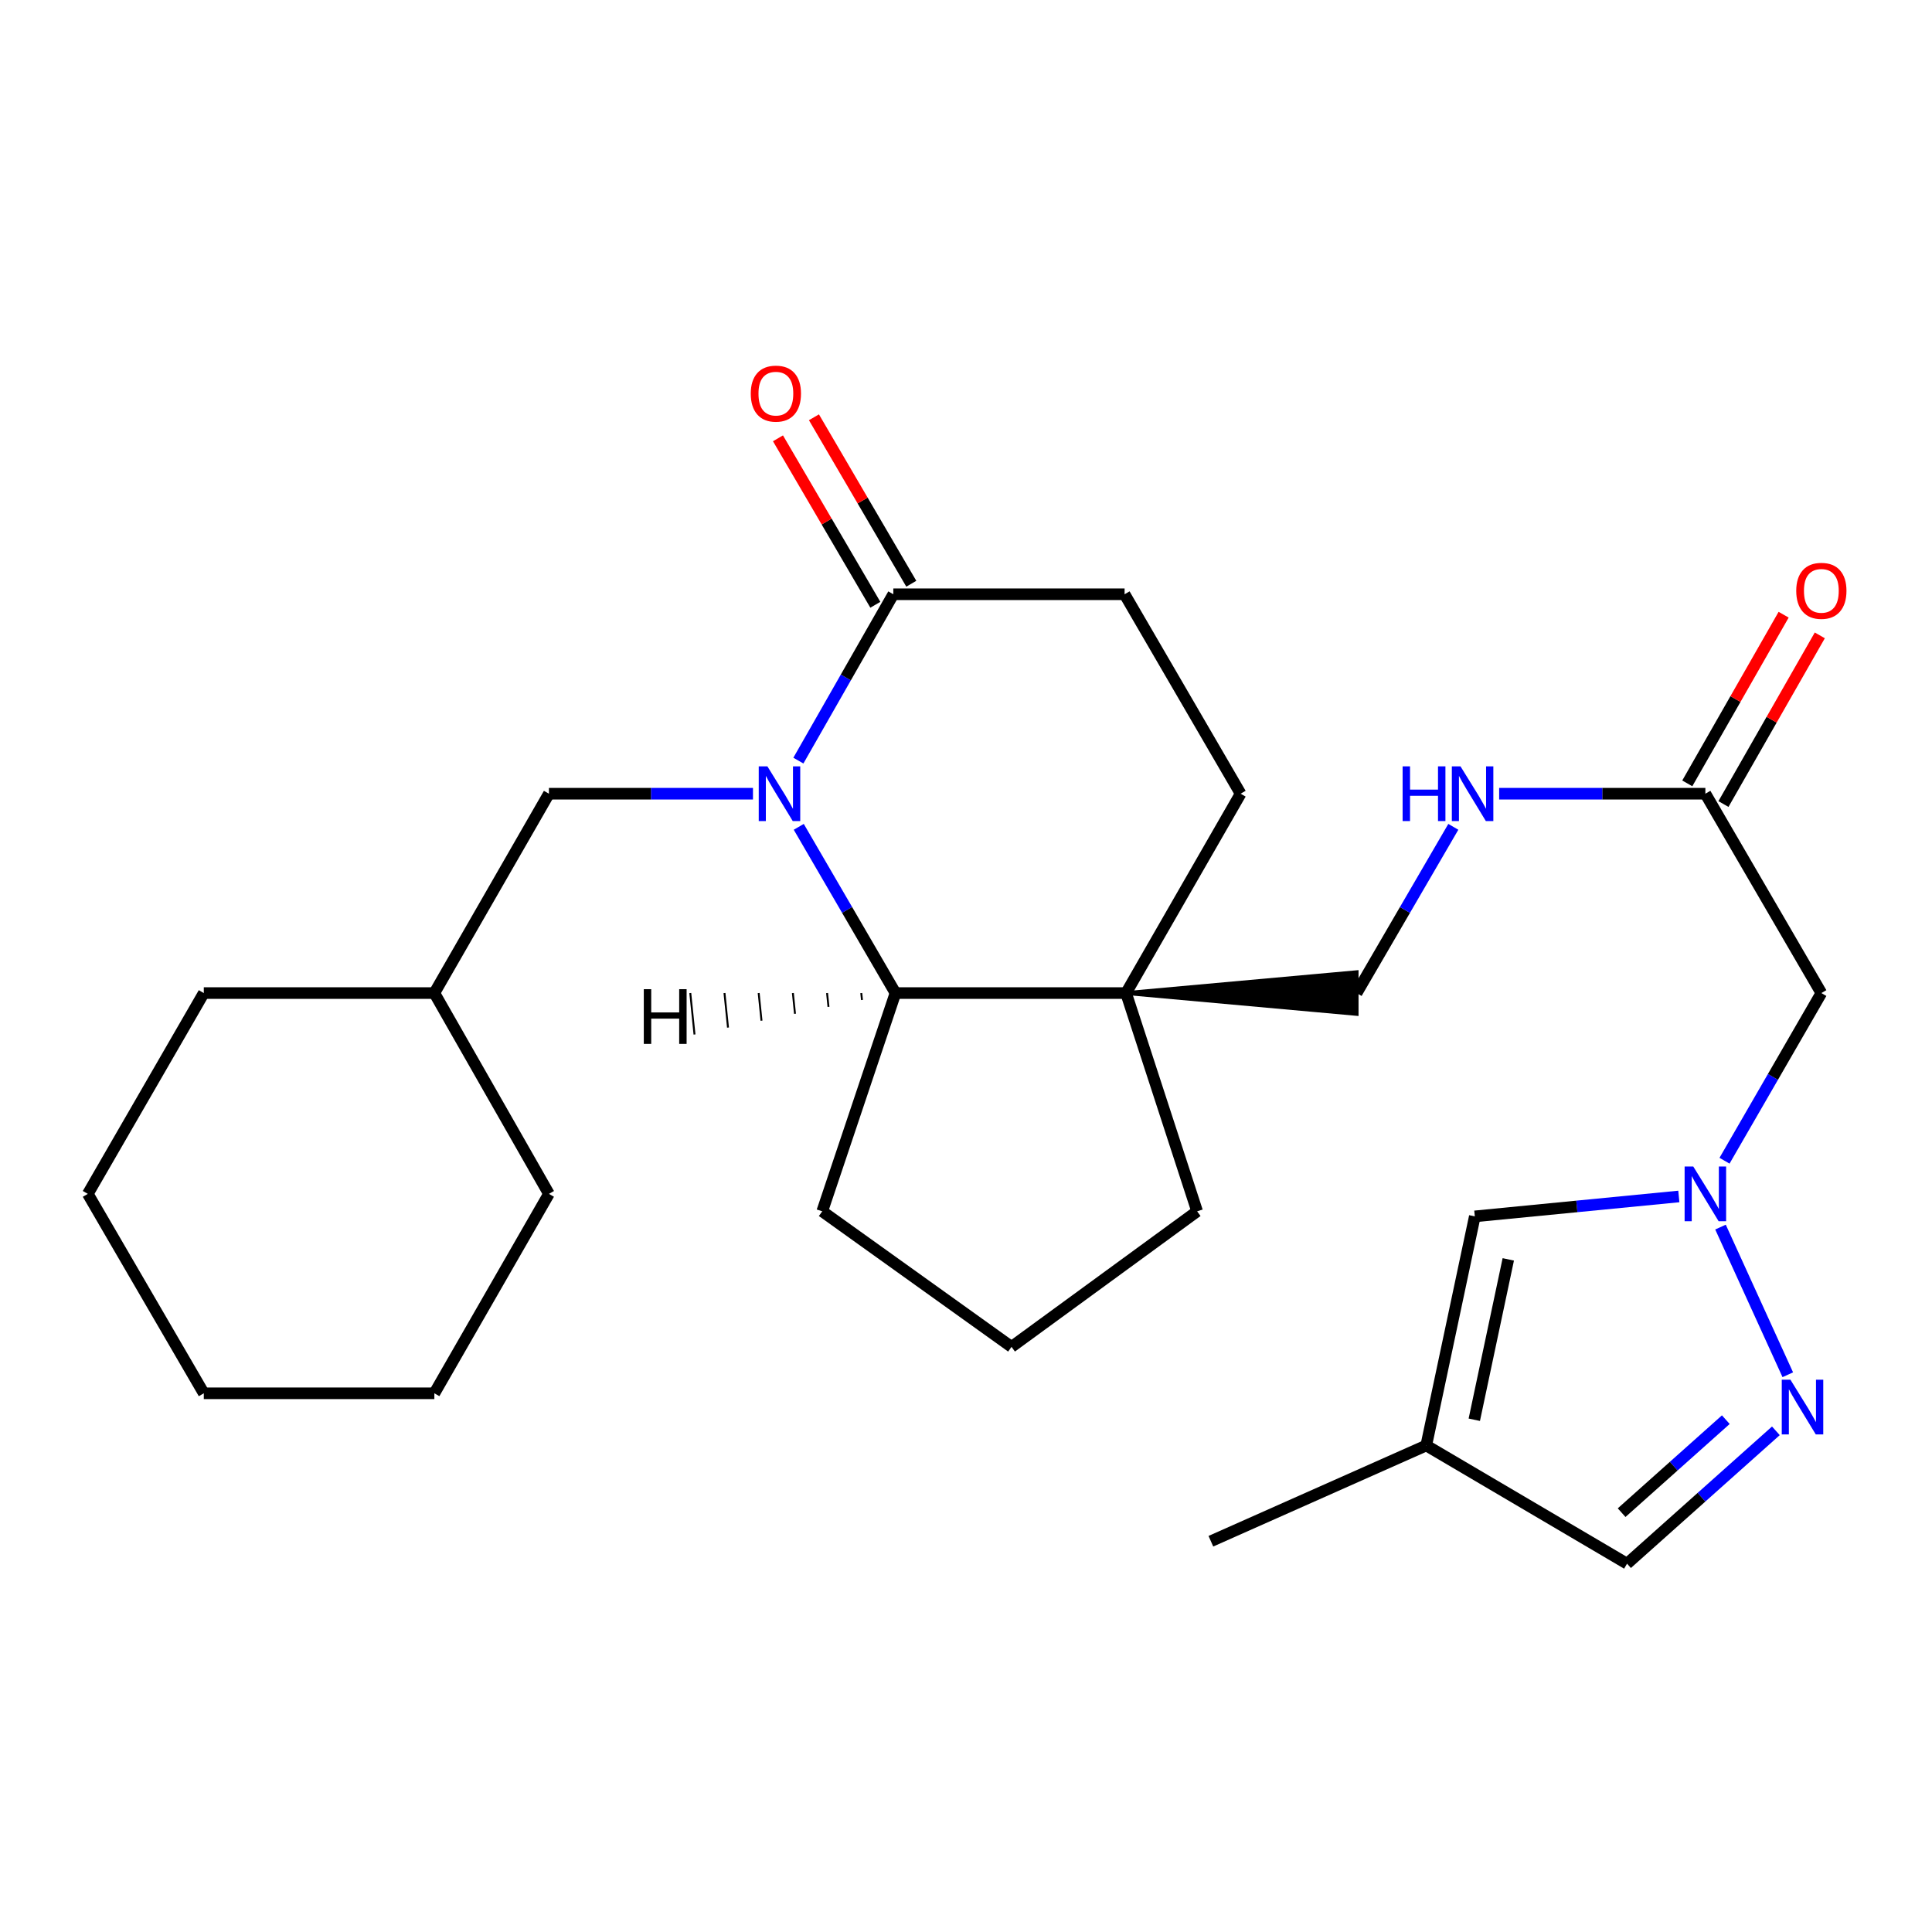 <?xml version='1.0' encoding='iso-8859-1'?>
<svg version='1.1' baseProfile='full'
              xmlns='http://www.w3.org/2000/svg'
                      xmlns:rdkit='http://www.rdkit.org/xml'
                      xmlns:xlink='http://www.w3.org/1999/xlink'
                  xml:space='preserve'
width='1000px' height='1000px' viewBox='0 0 1000 1000'>
<!-- END OF HEADER -->
<rect style='opacity:1.0;fill:#FFFFFF;stroke:none' width='1000' height='1000' x='0' y='0'> </rect>
<path class='bond-1' d='M 413.436,427.966 L 438.465,470.987' style='fill:none;fill-rule:evenodd;stroke:#0000FF;stroke-width:6px;stroke-linecap:butt;stroke-linejoin:miter;stroke-opacity:1' />
<path class='bond-1' d='M 438.465,470.987 L 463.494,514.008' style='fill:none;fill-rule:evenodd;stroke:#000000;stroke-width:6px;stroke-linecap:butt;stroke-linejoin:miter;stroke-opacity:1' />
<path class='bond-2' d='M 413.239,393.69 L 437.809,350.639' style='fill:none;fill-rule:evenodd;stroke:#0000FF;stroke-width:6px;stroke-linecap:butt;stroke-linejoin:miter;stroke-opacity:1' />
<path class='bond-2' d='M 437.809,350.639 L 462.38,307.588' style='fill:none;fill-rule:evenodd;stroke:#000000;stroke-width:6px;stroke-linecap:butt;stroke-linejoin:miter;stroke-opacity:1' />
<path class='bond-9' d='M 389.738,410.822 L 336.932,410.822' style='fill:none;fill-rule:evenodd;stroke:#0000FF;stroke-width:6px;stroke-linecap:butt;stroke-linejoin:miter;stroke-opacity:1' />
<path class='bond-9' d='M 336.932,410.822 L 284.126,410.822' style='fill:none;fill-rule:evenodd;stroke:#000000;stroke-width:6px;stroke-linecap:butt;stroke-linejoin:miter;stroke-opacity:1' />
<path class='bond-0' d='M 892.608,600.788 L 917.668,557.398' style='fill:none;fill-rule:evenodd;stroke:#0000FF;stroke-width:6px;stroke-linecap:butt;stroke-linejoin:miter;stroke-opacity:1' />
<path class='bond-0' d='M 917.668,557.398 L 942.729,514.008' style='fill:none;fill-rule:evenodd;stroke:#000000;stroke-width:6px;stroke-linecap:butt;stroke-linejoin:miter;stroke-opacity:1' />
<path class='bond-3' d='M 890.53,635.14 L 925.358,711.568' style='fill:none;fill-rule:evenodd;stroke:#0000FF;stroke-width:6px;stroke-linecap:butt;stroke-linejoin:miter;stroke-opacity:1' />
<path class='bond-6' d='M 868.959,619.289 L 816.16,624.441' style='fill:none;fill-rule:evenodd;stroke:#0000FF;stroke-width:6px;stroke-linecap:butt;stroke-linejoin:miter;stroke-opacity:1' />
<path class='bond-6' d='M 816.16,624.441 L 763.361,629.593' style='fill:none;fill-rule:evenodd;stroke:#000000;stroke-width:6px;stroke-linecap:butt;stroke-linejoin:miter;stroke-opacity:1' />
<path class='bond-4' d='M 463.494,514.008 L 582.842,514.008' style='fill:none;fill-rule:evenodd;stroke:#000000;stroke-width:6px;stroke-linecap:butt;stroke-linejoin:miter;stroke-opacity:1' />
<path class='bond-18' d='M 463.494,514.008 L 425.589,626.982' style='fill:none;fill-rule:evenodd;stroke:#000000;stroke-width:6px;stroke-linecap:butt;stroke-linejoin:miter;stroke-opacity:1' />
<path class='bond-31' d='M 445.794,514.006 L 446.158,517.581' style='fill:none;fill-rule:evenodd;stroke:#000000;stroke-width:1.0px;stroke-linecap:butt;stroke-linejoin:miter;stroke-opacity:1' />
<path class='bond-31' d='M 428.093,514.004 L 428.822,521.155' style='fill:none;fill-rule:evenodd;stroke:#000000;stroke-width:1.0px;stroke-linecap:butt;stroke-linejoin:miter;stroke-opacity:1' />
<path class='bond-31' d='M 410.393,514.002 L 411.486,524.729' style='fill:none;fill-rule:evenodd;stroke:#000000;stroke-width:1.0px;stroke-linecap:butt;stroke-linejoin:miter;stroke-opacity:1' />
<path class='bond-31' d='M 392.692,514.001 L 394.15,528.303' style='fill:none;fill-rule:evenodd;stroke:#000000;stroke-width:1.0px;stroke-linecap:butt;stroke-linejoin:miter;stroke-opacity:1' />
<path class='bond-31' d='M 374.991,513.999 L 376.814,531.877' style='fill:none;fill-rule:evenodd;stroke:#000000;stroke-width:1.0px;stroke-linecap:butt;stroke-linejoin:miter;stroke-opacity:1' />
<path class='bond-31' d='M 357.291,513.997 L 359.478,535.451' style='fill:none;fill-rule:evenodd;stroke:#000000;stroke-width:1.0px;stroke-linecap:butt;stroke-linejoin:miter;stroke-opacity:1' />
<path class='bond-14' d='M 462.38,307.588 L 582.087,307.588' style='fill:none;fill-rule:evenodd;stroke:#000000;stroke-width:6px;stroke-linecap:butt;stroke-linejoin:miter;stroke-opacity:1' />
<path class='bond-15' d='M 471.687,302.144 L 446.49,259.064' style='fill:none;fill-rule:evenodd;stroke:#000000;stroke-width:6px;stroke-linecap:butt;stroke-linejoin:miter;stroke-opacity:1' />
<path class='bond-15' d='M 446.49,259.064 L 421.293,215.985' style='fill:none;fill-rule:evenodd;stroke:#FF0000;stroke-width:6px;stroke-linecap:butt;stroke-linejoin:miter;stroke-opacity:1' />
<path class='bond-15' d='M 453.073,313.031 L 427.876,269.952' style='fill:none;fill-rule:evenodd;stroke:#000000;stroke-width:6px;stroke-linecap:butt;stroke-linejoin:miter;stroke-opacity:1' />
<path class='bond-15' d='M 427.876,269.952 L 402.679,226.872' style='fill:none;fill-rule:evenodd;stroke:#FF0000;stroke-width:6px;stroke-linecap:butt;stroke-linejoin:miter;stroke-opacity:1' />
<path class='bond-10' d='M 919.194,740.59 L 880.674,774.974' style='fill:none;fill-rule:evenodd;stroke:#0000FF;stroke-width:6px;stroke-linecap:butt;stroke-linejoin:miter;stroke-opacity:1' />
<path class='bond-10' d='M 880.674,774.974 L 842.155,809.357' style='fill:none;fill-rule:evenodd;stroke:#000000;stroke-width:6px;stroke-linecap:butt;stroke-linejoin:miter;stroke-opacity:1' />
<path class='bond-10' d='M 893.278,734.818 L 866.314,758.886' style='fill:none;fill-rule:evenodd;stroke:#0000FF;stroke-width:6px;stroke-linecap:butt;stroke-linejoin:miter;stroke-opacity:1' />
<path class='bond-10' d='M 866.314,758.886 L 839.35,782.955' style='fill:none;fill-rule:evenodd;stroke:#000000;stroke-width:6px;stroke-linecap:butt;stroke-linejoin:miter;stroke-opacity:1' />
<path class='bond-11' d='M 582.842,514.008 L 702.177,524.79 L 702.177,503.225 Z' style='fill:#000000;fill-rule:evenodd;fill-opacity:1;stroke:#000000;stroke-width:2px;stroke-linecap:butt;stroke-linejoin:miter;stroke-opacity:1;' />
<path class='bond-17' d='M 582.842,514.008 L 619.633,626.982' style='fill:none;fill-rule:evenodd;stroke:#000000;stroke-width:6px;stroke-linecap:butt;stroke-linejoin:miter;stroke-opacity:1' />
<path class='bond-27' d='M 582.842,514.008 L 642.144,410.822' style='fill:none;fill-rule:evenodd;stroke:#000000;stroke-width:6px;stroke-linecap:butt;stroke-linejoin:miter;stroke-opacity:1' />
<path class='bond-5' d='M 942.729,514.008 L 882.696,410.822' style='fill:none;fill-rule:evenodd;stroke:#000000;stroke-width:6px;stroke-linecap:butt;stroke-linejoin:miter;stroke-opacity:1' />
<path class='bond-7' d='M 763.361,629.593 L 738.226,748.174' style='fill:none;fill-rule:evenodd;stroke:#000000;stroke-width:6px;stroke-linecap:butt;stroke-linejoin:miter;stroke-opacity:1' />
<path class='bond-7' d='M 780.686,651.852 L 763.092,734.859' style='fill:none;fill-rule:evenodd;stroke:#000000;stroke-width:6px;stroke-linecap:butt;stroke-linejoin:miter;stroke-opacity:1' />
<path class='bond-20' d='M 738.226,748.174 L 626.749,797.737' style='fill:none;fill-rule:evenodd;stroke:#000000;stroke-width:6px;stroke-linecap:butt;stroke-linejoin:miter;stroke-opacity:1' />
<path class='bond-30' d='M 738.226,748.174 L 842.155,809.357' style='fill:none;fill-rule:evenodd;stroke:#000000;stroke-width:6px;stroke-linecap:butt;stroke-linejoin:miter;stroke-opacity:1' />
<path class='bond-8' d='M 882.696,410.822 L 829.329,410.822' style='fill:none;fill-rule:evenodd;stroke:#000000;stroke-width:6px;stroke-linecap:butt;stroke-linejoin:miter;stroke-opacity:1' />
<path class='bond-8' d='M 829.329,410.822 L 775.963,410.822' style='fill:none;fill-rule:evenodd;stroke:#0000FF;stroke-width:6px;stroke-linecap:butt;stroke-linejoin:miter;stroke-opacity:1' />
<path class='bond-16' d='M 892.058,416.17 L 916.995,372.517' style='fill:none;fill-rule:evenodd;stroke:#000000;stroke-width:6px;stroke-linecap:butt;stroke-linejoin:miter;stroke-opacity:1' />
<path class='bond-16' d='M 916.995,372.517 L 941.931,328.865' style='fill:none;fill-rule:evenodd;stroke:#FF0000;stroke-width:6px;stroke-linecap:butt;stroke-linejoin:miter;stroke-opacity:1' />
<path class='bond-16' d='M 873.334,405.473 L 898.27,361.821' style='fill:none;fill-rule:evenodd;stroke:#000000;stroke-width:6px;stroke-linecap:butt;stroke-linejoin:miter;stroke-opacity:1' />
<path class='bond-16' d='M 898.27,361.821 L 923.207,318.168' style='fill:none;fill-rule:evenodd;stroke:#FF0000;stroke-width:6px;stroke-linecap:butt;stroke-linejoin:miter;stroke-opacity:1' />
<path class='bond-19' d='M 284.126,410.822 L 224.823,514.008' style='fill:none;fill-rule:evenodd;stroke:#000000;stroke-width:6px;stroke-linecap:butt;stroke-linejoin:miter;stroke-opacity:1' />
<path class='bond-12' d='M 702.177,514.008 L 727.207,470.987' style='fill:none;fill-rule:evenodd;stroke:#000000;stroke-width:6px;stroke-linecap:butt;stroke-linejoin:miter;stroke-opacity:1' />
<path class='bond-12' d='M 727.207,470.987 L 752.236,427.966' style='fill:none;fill-rule:evenodd;stroke:#0000FF;stroke-width:6px;stroke-linecap:butt;stroke-linejoin:miter;stroke-opacity:1' />
<path class='bond-13' d='M 642.144,410.822 L 582.087,307.588' style='fill:none;fill-rule:evenodd;stroke:#000000;stroke-width:6px;stroke-linecap:butt;stroke-linejoin:miter;stroke-opacity:1' />
<path class='bond-28' d='M 619.633,626.982 L 523.563,697.138' style='fill:none;fill-rule:evenodd;stroke:#000000;stroke-width:6px;stroke-linecap:butt;stroke-linejoin:miter;stroke-opacity:1' />
<path class='bond-21' d='M 425.589,626.982 L 523.563,697.138' style='fill:none;fill-rule:evenodd;stroke:#000000;stroke-width:6px;stroke-linecap:butt;stroke-linejoin:miter;stroke-opacity:1' />
<path class='bond-22' d='M 224.823,514.008 L 284.126,617.949' style='fill:none;fill-rule:evenodd;stroke:#000000;stroke-width:6px;stroke-linecap:butt;stroke-linejoin:miter;stroke-opacity:1' />
<path class='bond-23' d='M 224.823,514.008 L 105.488,514.008' style='fill:none;fill-rule:evenodd;stroke:#000000;stroke-width:6px;stroke-linecap:butt;stroke-linejoin:miter;stroke-opacity:1' />
<path class='bond-25' d='M 284.126,617.949 L 224.823,721.171' style='fill:none;fill-rule:evenodd;stroke:#000000;stroke-width:6px;stroke-linecap:butt;stroke-linejoin:miter;stroke-opacity:1' />
<path class='bond-24' d='M 105.488,514.008 L 45.455,617.949' style='fill:none;fill-rule:evenodd;stroke:#000000;stroke-width:6px;stroke-linecap:butt;stroke-linejoin:miter;stroke-opacity:1' />
<path class='bond-26' d='M 45.455,617.949 L 105.488,721.171' style='fill:none;fill-rule:evenodd;stroke:#000000;stroke-width:6px;stroke-linecap:butt;stroke-linejoin:miter;stroke-opacity:1' />
<path class='bond-29' d='M 224.823,721.171 L 105.488,721.171' style='fill:none;fill-rule:evenodd;stroke:#000000;stroke-width:6px;stroke-linecap:butt;stroke-linejoin:miter;stroke-opacity:1' />
<path  class='atom-0' d='M 397.201 396.662
L 406.481 411.662
Q 407.401 413.142, 408.881 415.822
Q 410.361 418.502, 410.441 418.662
L 410.441 396.662
L 414.201 396.662
L 414.201 424.982
L 410.321 424.982
L 400.361 408.582
Q 399.201 406.662, 397.961 404.462
Q 396.761 402.262, 396.401 401.582
L 396.401 424.982
L 392.721 424.982
L 392.721 396.662
L 397.201 396.662
' fill='#0000FF'/>
<path  class='atom-1' d='M 876.436 603.789
L 885.716 618.789
Q 886.636 620.269, 888.116 622.949
Q 889.596 625.629, 889.676 625.789
L 889.676 603.789
L 893.436 603.789
L 893.436 632.109
L 889.556 632.109
L 879.596 615.709
Q 878.436 613.789, 877.196 611.589
Q 875.996 609.389, 875.636 608.709
L 875.636 632.109
L 871.956 632.109
L 871.956 603.789
L 876.436 603.789
' fill='#0000FF'/>
<path  class='atom-4' d='M 926.717 714.127
L 935.997 729.127
Q 936.917 730.607, 938.397 733.287
Q 939.877 735.967, 939.957 736.127
L 939.957 714.127
L 943.717 714.127
L 943.717 742.447
L 939.837 742.447
L 929.877 726.047
Q 928.717 724.127, 927.477 721.927
Q 926.277 719.727, 925.917 719.047
L 925.917 742.447
L 922.237 742.447
L 922.237 714.127
L 926.717 714.127
' fill='#0000FF'/>
<path  class='atom-13' d='M 725.99 396.662
L 729.83 396.662
L 729.83 408.702
L 744.31 408.702
L 744.31 396.662
L 748.15 396.662
L 748.15 424.982
L 744.31 424.982
L 744.31 411.902
L 729.83 411.902
L 729.83 424.982
L 725.99 424.982
L 725.99 396.662
' fill='#0000FF'/>
<path  class='atom-13' d='M 755.95 396.662
L 765.23 411.662
Q 766.15 413.142, 767.63 415.822
Q 769.11 418.502, 769.19 418.662
L 769.19 396.662
L 772.95 396.662
L 772.95 424.982
L 769.07 424.982
L 759.11 408.582
Q 757.95 406.662, 756.71 404.462
Q 755.51 402.262, 755.15 401.582
L 755.15 424.982
L 751.47 424.982
L 751.47 396.662
L 755.95 396.662
' fill='#0000FF'/>
<path  class='atom-16' d='M 388.592 203.739
Q 388.592 196.939, 391.952 193.139
Q 395.312 189.339, 401.592 189.339
Q 407.872 189.339, 411.232 193.139
Q 414.592 196.939, 414.592 203.739
Q 414.592 210.619, 411.192 214.539
Q 407.792 218.419, 401.592 218.419
Q 395.352 218.419, 391.952 214.539
Q 388.592 210.659, 388.592 203.739
M 401.592 215.219
Q 405.912 215.219, 408.232 212.339
Q 410.592 209.419, 410.592 203.739
Q 410.592 198.179, 408.232 195.379
Q 405.912 192.539, 401.592 192.539
Q 397.272 192.539, 394.912 195.339
Q 392.592 198.139, 392.592 203.739
Q 392.592 209.459, 394.912 212.339
Q 397.272 215.219, 401.592 215.219
' fill='#FF0000'/>
<path  class='atom-17' d='M 929.729 305.811
Q 929.729 299.011, 933.089 295.211
Q 936.449 291.411, 942.729 291.411
Q 949.009 291.411, 952.369 295.211
Q 955.729 299.011, 955.729 305.811
Q 955.729 312.691, 952.329 316.611
Q 948.929 320.491, 942.729 320.491
Q 936.489 320.491, 933.089 316.611
Q 929.729 312.731, 929.729 305.811
M 942.729 317.291
Q 947.049 317.291, 949.369 314.411
Q 951.729 311.491, 951.729 305.811
Q 951.729 300.251, 949.369 297.451
Q 947.049 294.611, 942.729 294.611
Q 938.409 294.611, 936.049 297.411
Q 933.729 300.211, 933.729 305.811
Q 933.729 311.531, 936.049 314.411
Q 938.409 317.291, 942.729 317.291
' fill='#FF0000'/>
<path  class='atom-28' d='M 333.229 511.999
L 337.069 511.999
L 337.069 524.039
L 351.549 524.039
L 351.549 511.999
L 355.389 511.999
L 355.389 540.319
L 351.549 540.319
L 351.549 527.239
L 337.069 527.239
L 337.069 540.319
L 333.229 540.319
L 333.229 511.999
' fill='#000000'/>
</svg>
